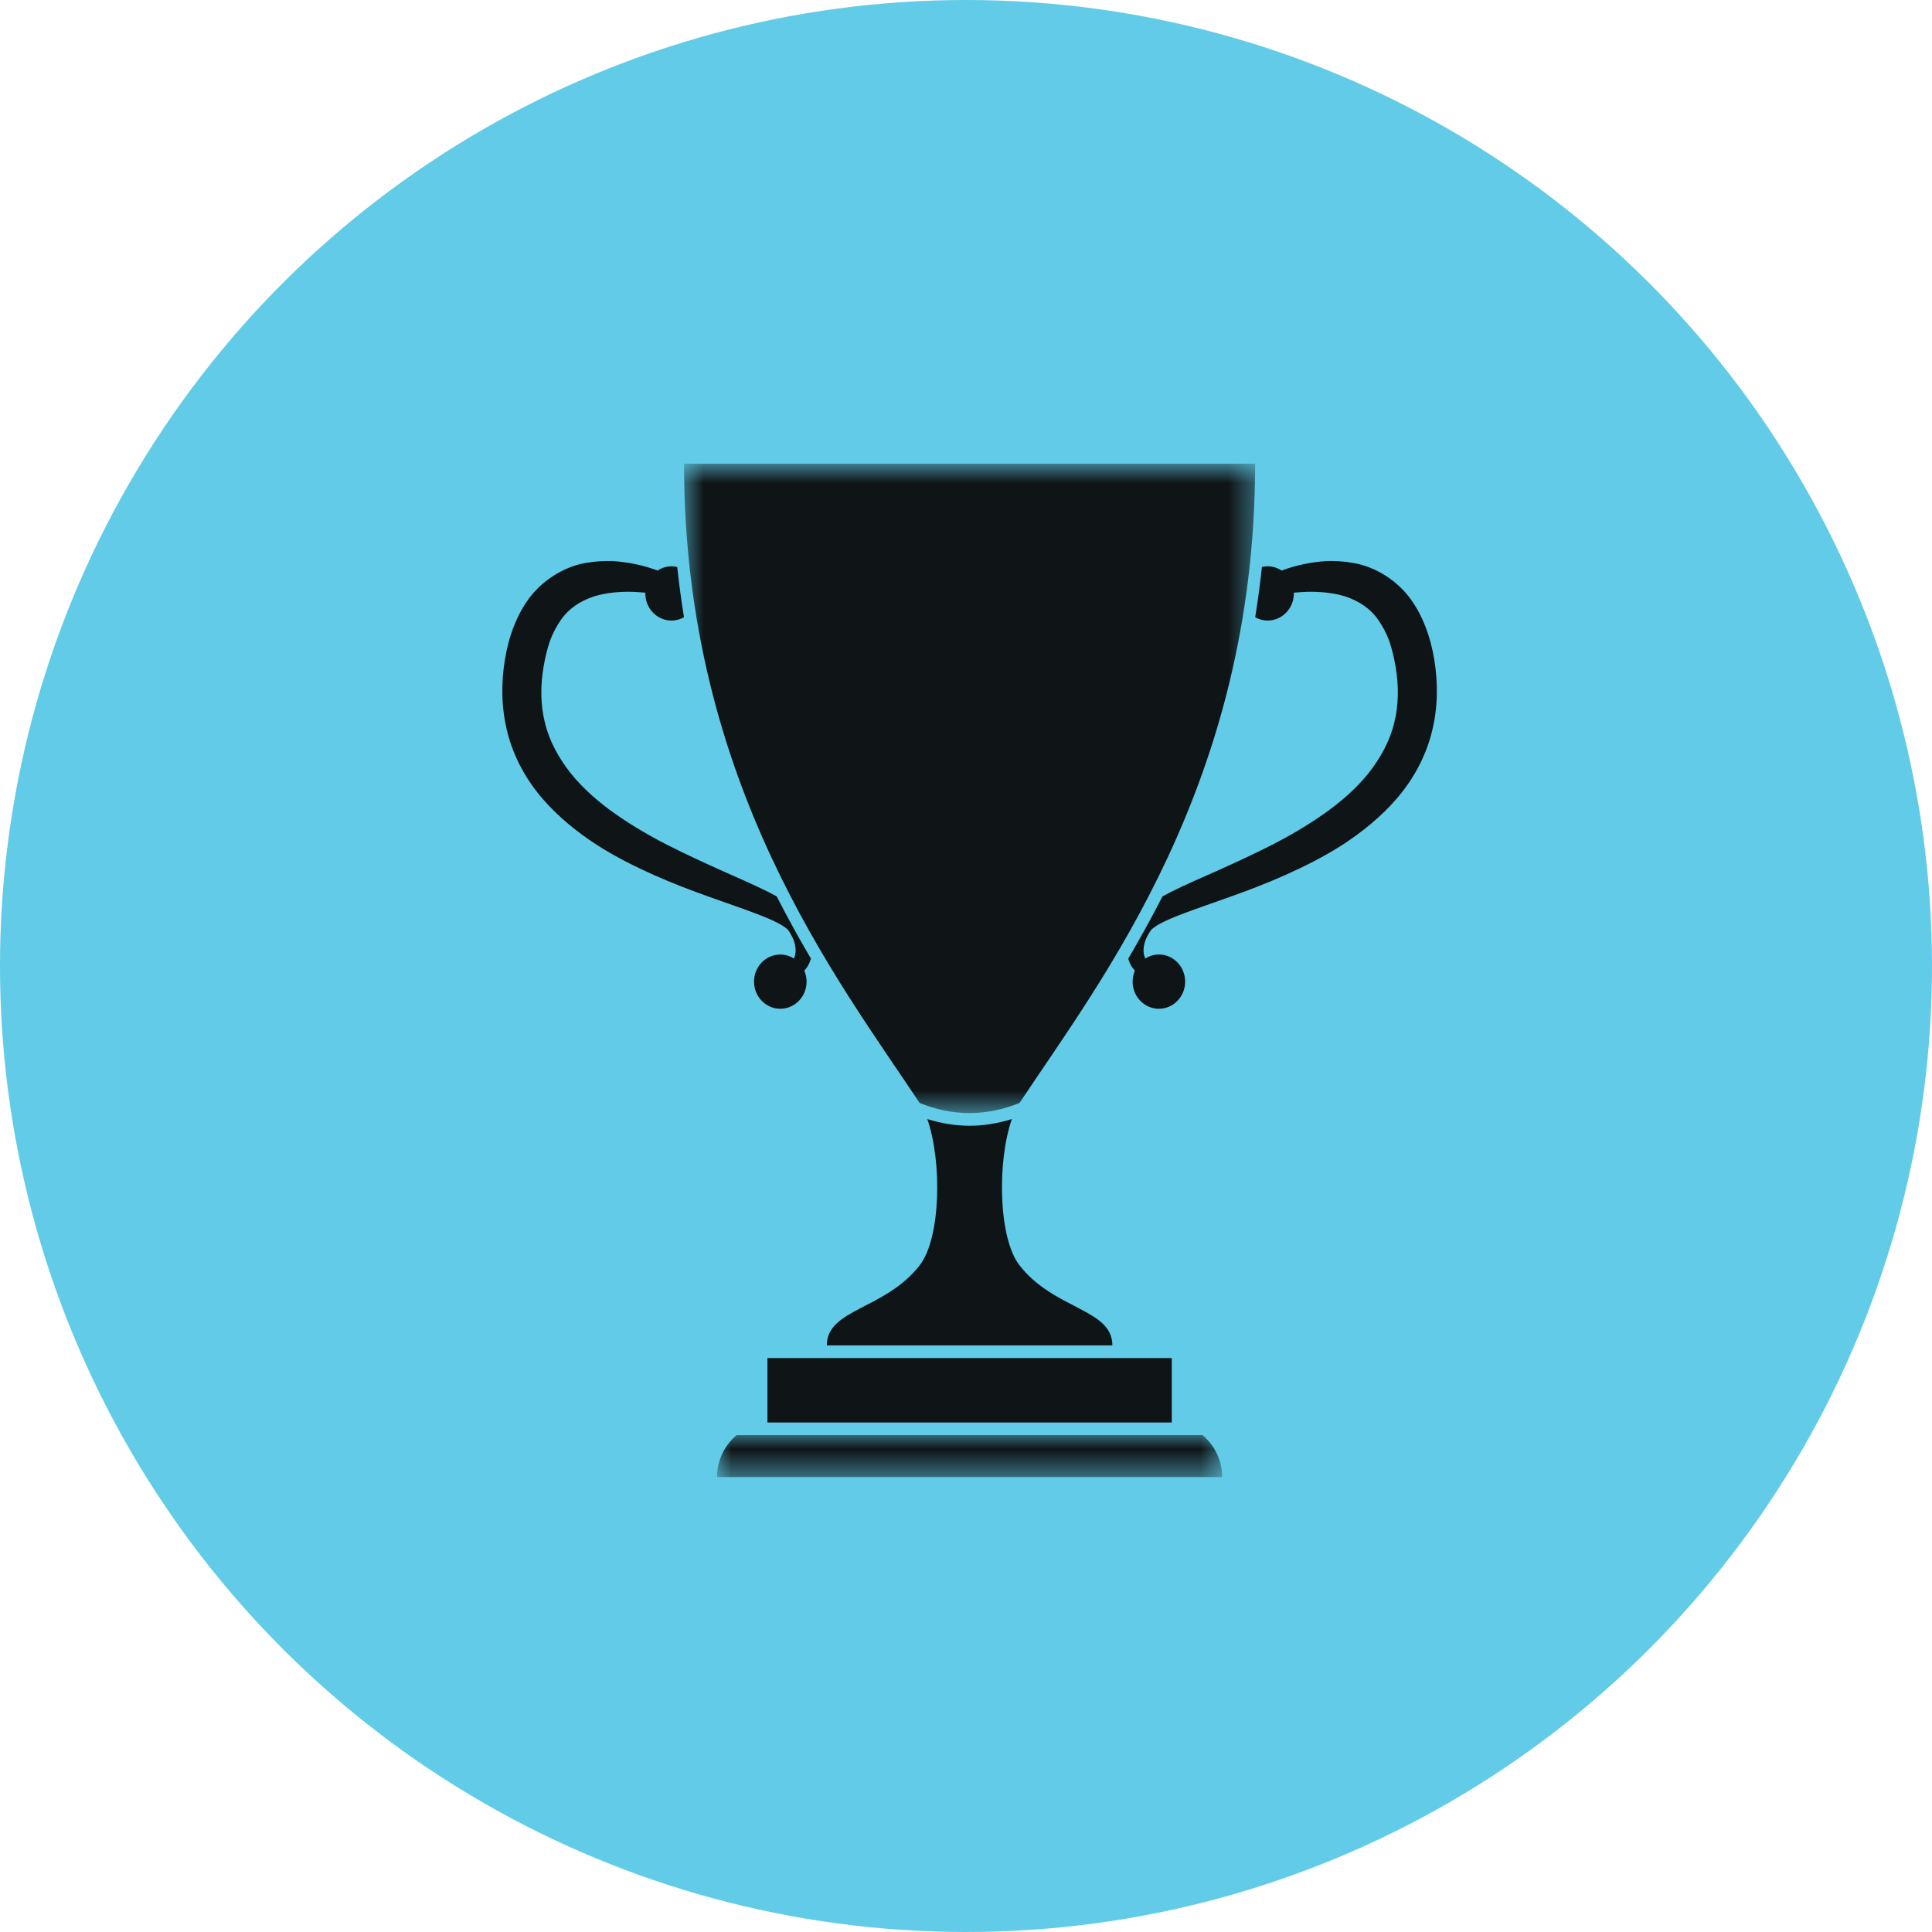 <svg xmlns="http://www.w3.org/2000/svg" width="70" height="70" viewBox="0 0 70 70" fill="none"><circle cx="35" cy="35" r="35" transform="rotate(-90 35 35)" fill="#61CBE8"></circle><mask id="mask0_36_874" style="mask-type:luminance" maskUnits="userSpaceOnUse" x="24" y="16" width="22" height="25"><path d="M24.679 16.8H45.581V40.368H24.679V16.8Z" fill="white"></path></mask><g mask="url(#mask0_36_874)"><path d="M35.13 40.329C35.747 40.329 36.351 40.199 36.939 39.963C39.878 35.527 45.475 28.39 45.475 16.801H24.784C24.784 28.39 30.382 35.527 33.32 39.963C33.908 40.199 34.512 40.329 35.13 40.329Z" fill="#0F1416"></path></g><path d="M51.968 23.907C51.836 23.1 51.547 22.253 51.019 21.585C50.48 20.921 49.722 20.512 49.04 20.399C48.698 20.336 48.375 20.32 48.074 20.327C47.775 20.347 47.497 20.387 47.243 20.439C46.939 20.501 46.673 20.585 46.435 20.673C46.288 20.576 46.114 20.518 45.927 20.518C45.857 20.518 45.788 20.528 45.722 20.543C45.656 21.164 45.574 21.771 45.478 22.363C45.613 22.438 45.764 22.484 45.927 22.484C46.453 22.484 46.879 22.044 46.879 21.501C46.879 21.492 46.877 21.484 46.877 21.474C47.031 21.461 47.191 21.449 47.36 21.442C47.801 21.435 48.293 21.467 48.758 21.615C49.22 21.774 49.643 22.03 49.943 22.469C50.094 22.687 50.23 22.936 50.334 23.221C50.434 23.515 50.508 23.814 50.567 24.169C50.678 24.819 50.683 25.523 50.518 26.178C50.361 26.84 50.023 27.459 49.581 28.019C49.133 28.576 48.571 29.063 47.968 29.487C47.364 29.912 46.724 30.285 46.082 30.614C45.439 30.941 44.798 31.235 44.183 31.513C43.568 31.791 42.974 32.039 42.429 32.315C42.324 32.368 42.221 32.423 42.119 32.478C41.713 33.272 41.296 34.024 40.877 34.737C40.91 34.84 40.952 34.936 41.002 35.018C41.04 35.077 41.08 35.121 41.119 35.17C41.067 35.292 41.037 35.426 41.037 35.567C41.037 36.11 41.462 36.549 41.988 36.549C42.514 36.549 42.94 36.11 42.94 35.567C42.94 35.024 42.514 34.583 41.988 34.583C41.807 34.583 41.639 34.639 41.495 34.73C41.386 34.496 41.415 34.17 41.618 33.832L41.666 33.755L41.691 33.715C41.692 33.714 41.705 33.69 41.697 33.707L41.704 33.7C41.718 33.684 41.743 33.657 41.777 33.631C41.846 33.576 41.937 33.515 42.043 33.46C42.254 33.347 42.504 33.242 42.771 33.139C43.846 32.725 45.185 32.324 46.569 31.703C47.262 31.392 47.975 31.04 48.667 30.592C49.355 30.141 50.03 29.603 50.609 28.931C51.187 28.262 51.649 27.435 51.872 26.545C52.103 25.654 52.104 24.752 51.968 23.907Z" fill="#0F1416"></path><path d="M28.217 33.46C28.322 33.515 28.415 33.575 28.482 33.63C28.517 33.657 28.542 33.684 28.556 33.7L28.562 33.706C28.554 33.689 28.568 33.713 28.569 33.714L28.594 33.754L28.642 33.832C28.846 34.17 28.874 34.496 28.765 34.729C28.621 34.639 28.454 34.584 28.272 34.584C27.745 34.584 27.32 35.024 27.32 35.567C27.32 36.109 27.745 36.549 28.272 36.549C28.797 36.549 29.224 36.109 29.224 35.567C29.224 35.425 29.194 35.292 29.141 35.17C29.181 35.121 29.22 35.077 29.258 35.018C29.308 34.936 29.349 34.84 29.384 34.736C28.964 34.024 28.547 33.271 28.141 32.478C28.039 32.422 27.936 32.368 27.831 32.315C27.285 32.039 26.692 31.791 26.077 31.512C25.462 31.235 24.821 30.94 24.178 30.613C23.535 30.285 22.895 29.911 22.291 29.487C21.689 29.063 21.127 28.576 20.679 28.018C20.237 27.458 19.899 26.84 19.742 26.178C19.577 25.523 19.582 24.819 19.693 24.167C19.752 23.814 19.827 23.515 19.926 23.221C20.03 22.936 20.166 22.687 20.317 22.468C20.618 22.03 21.041 21.774 21.502 21.615C21.968 21.467 22.459 21.434 22.9 21.442C23.069 21.449 23.229 21.461 23.384 21.474C23.384 21.484 23.381 21.492 23.381 21.501C23.381 22.044 23.806 22.484 24.333 22.484C24.496 22.484 24.648 22.438 24.782 22.363C24.686 21.77 24.604 21.164 24.538 20.543C24.472 20.527 24.403 20.518 24.333 20.518C24.146 20.518 23.973 20.575 23.826 20.672C23.587 20.585 23.321 20.501 23.017 20.439C22.763 20.387 22.486 20.347 22.187 20.327C21.886 20.32 21.562 20.335 21.22 20.398C20.538 20.511 19.781 20.921 19.242 21.584C18.712 22.252 18.424 23.099 18.292 23.906C18.156 24.75 18.157 25.653 18.388 26.544C18.611 27.434 19.073 28.261 19.65 28.93C20.23 29.602 20.905 30.14 21.592 30.591C22.284 31.039 22.997 31.391 23.69 31.702C25.075 32.323 26.413 32.724 27.488 33.139C27.756 33.241 28.005 33.347 28.217 33.46Z" fill="#0F1416"></path><path d="M29.957 48.747H40.303C40.303 47.417 38.2 47.462 36.94 45.847C36.162 44.85 36.129 42.054 36.663 40.545C36.151 40.705 35.637 40.788 35.13 40.788C34.623 40.788 34.11 40.705 33.597 40.545C34.131 42.054 34.098 44.85 33.321 45.847C32.06 47.462 29.957 47.417 29.957 48.747Z" fill="#0F1416"></path><path d="M27.805 49.206V51.539H42.456V49.206H27.805Z" fill="#0F1416"></path><mask id="mask1_36_874" style="mask-type:luminance" maskUnits="userSpaceOnUse" x="25" y="51" width="20" height="3"><path d="M25.84 51.896H44.42V53.516H25.84V51.896Z" fill="white"></path></mask><g mask="url(#mask1_36_874)"><path d="M43.571 51.998H26.689C26.259 52.358 25.98 52.901 25.98 53.518H44.28C44.28 52.901 44 52.358 43.571 51.998Z" fill="#0F1416"></path></g></svg>